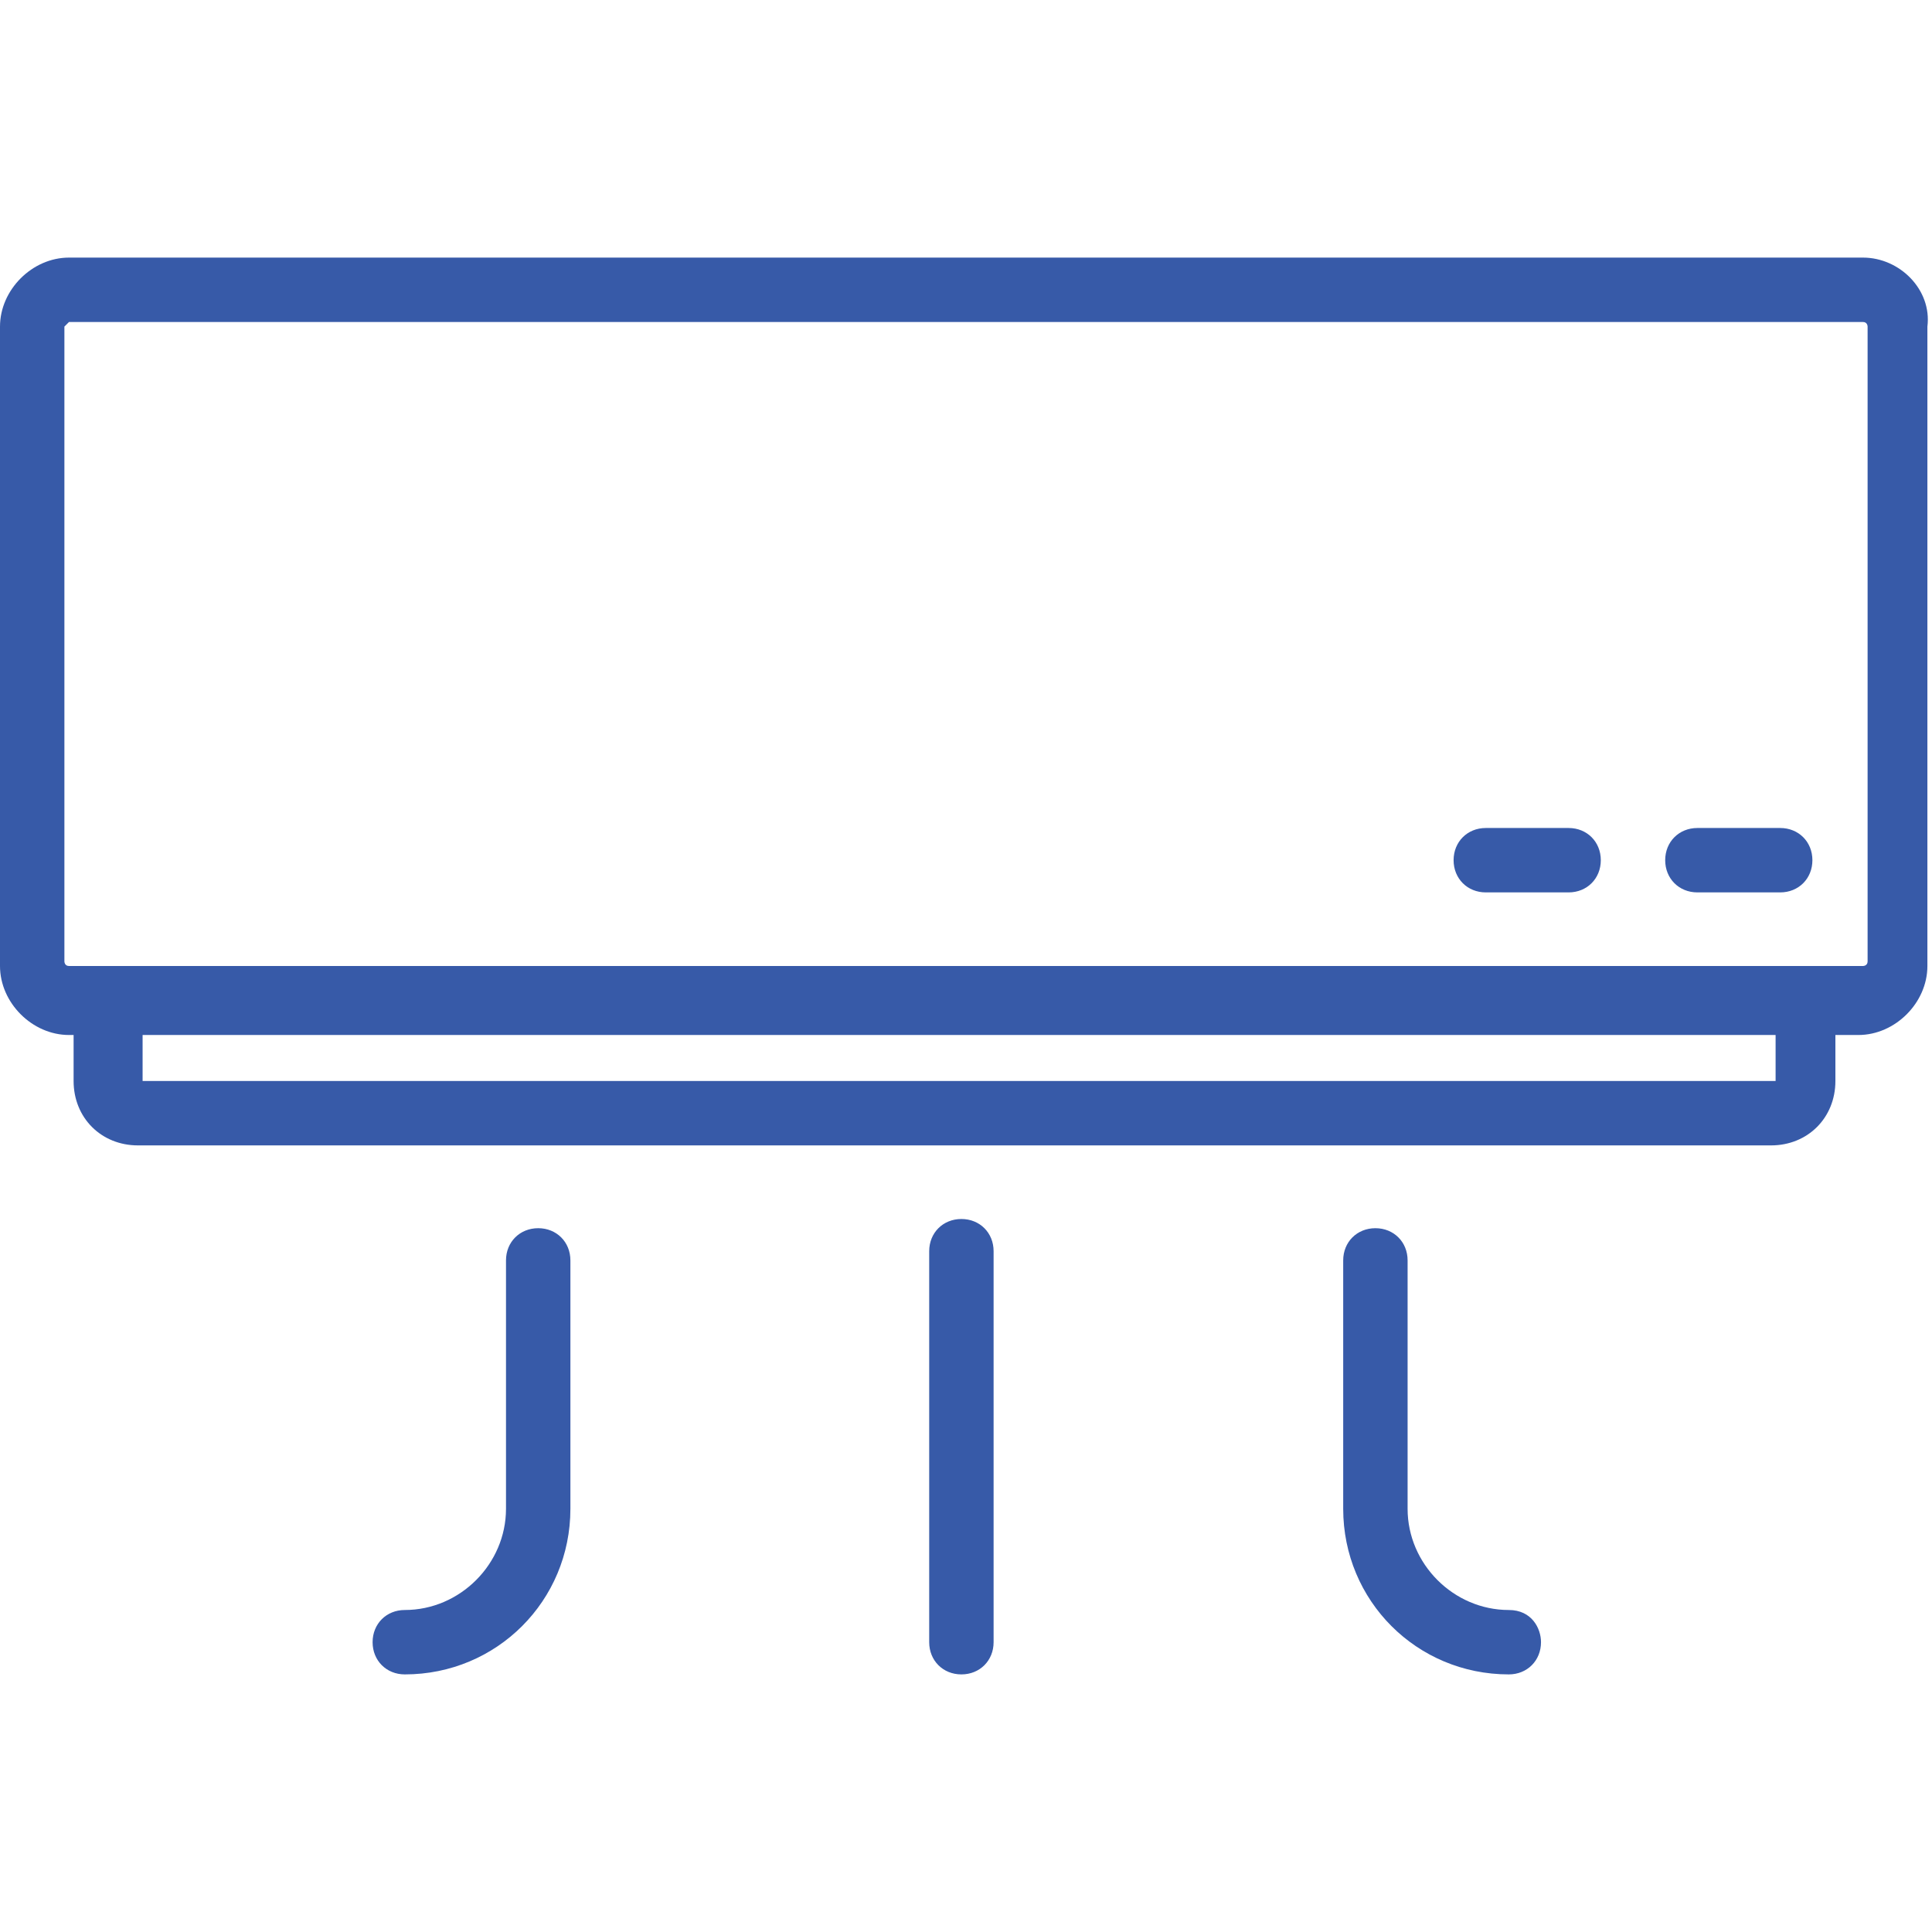 <?xml version="1.0" encoding="utf-8"?>
<!-- Generator: Adobe Illustrator 26.0.1, SVG Export Plug-In . SVG Version: 6.00 Build 0)  -->
<svg version="1.1" id="Layer_1" xmlns="http://www.w3.org/2000/svg" xmlns:xlink="http://www.w3.org/1999/xlink" x="0px" y="0px"
	 viewBox="0 0 42 42" style="enable-background:new 0 0 42 42;" xml:space="preserve">
<style type="text/css">
	.st0{fill:#375AA8;}
</style>
<path class="st0" d="M40.5,5.6h-39C0.7,5.6,0,6.3,0,7.1V21c0,0.8,0.7,1.5,1.5,1.5h0.1v1c0,0.8,0.6,1.4,1.4,1.4h35.5
	c0.8,0,1.4-0.6,1.4-1.4v-1h0.5c0.8,0,1.5-0.7,1.5-1.5V7.1C42,6.3,41.3,5.6,40.5,5.6z M38.6,23.5L38.6,23.5H3.1v-1h35.5V23.5z
	 M40.6,20.9c0,0.1-0.1,0.1-0.1,0.1h-1.2H2.4H1.5c-0.1,0-0.1-0.1-0.1-0.1V7.1L1.5,7h39c0.1,0,0.1,0.1,0.1,0.1V20.9z M34.8,18.7
	c0,0.4-0.3,0.7-0.7,0.7h-1.8c-0.4,0-0.7-0.3-0.7-0.7s0.3-0.7,0.7-0.7h1.8C34.5,18,34.8,18.3,34.8,18.7z M39.4,18.7
	c0,0.4-0.3,0.7-0.7,0.7h-1.8c-0.4,0-0.7-0.3-0.7-0.7s0.3-0.7,0.7-0.7h1.8C39.1,18,39.4,18.3,39.4,18.7z M12.4,27.4v5.4
	c0,2-1.6,3.6-3.6,3.6c-0.4,0-0.7-0.3-0.7-0.7S8.4,35,8.8,35c1.2,0,2.2-1,2.2-2.2v-5.4c0-0.4,0.3-0.7,0.7-0.7
	C12.1,26.7,12.4,27,12.4,27.4z M33.5,35.7c0,0.4-0.3,0.7-0.7,0.7c-2,0-3.6-1.6-3.6-3.6v-5.4c0-0.4,0.3-0.7,0.7-0.7s0.7,0.3,0.7,0.7
	v5.4c0,1.2,1,2.2,2.2,2.2C33.3,35,33.5,35.4,33.5,35.7z M21.6,27.2v8.5c0,0.4-0.3,0.7-0.7,0.7s-0.7-0.3-0.7-0.7v-8.5
	c0-0.4,0.3-0.7,0.7-0.7S21.6,26.8,21.6,27.2z"/>
</svg>

